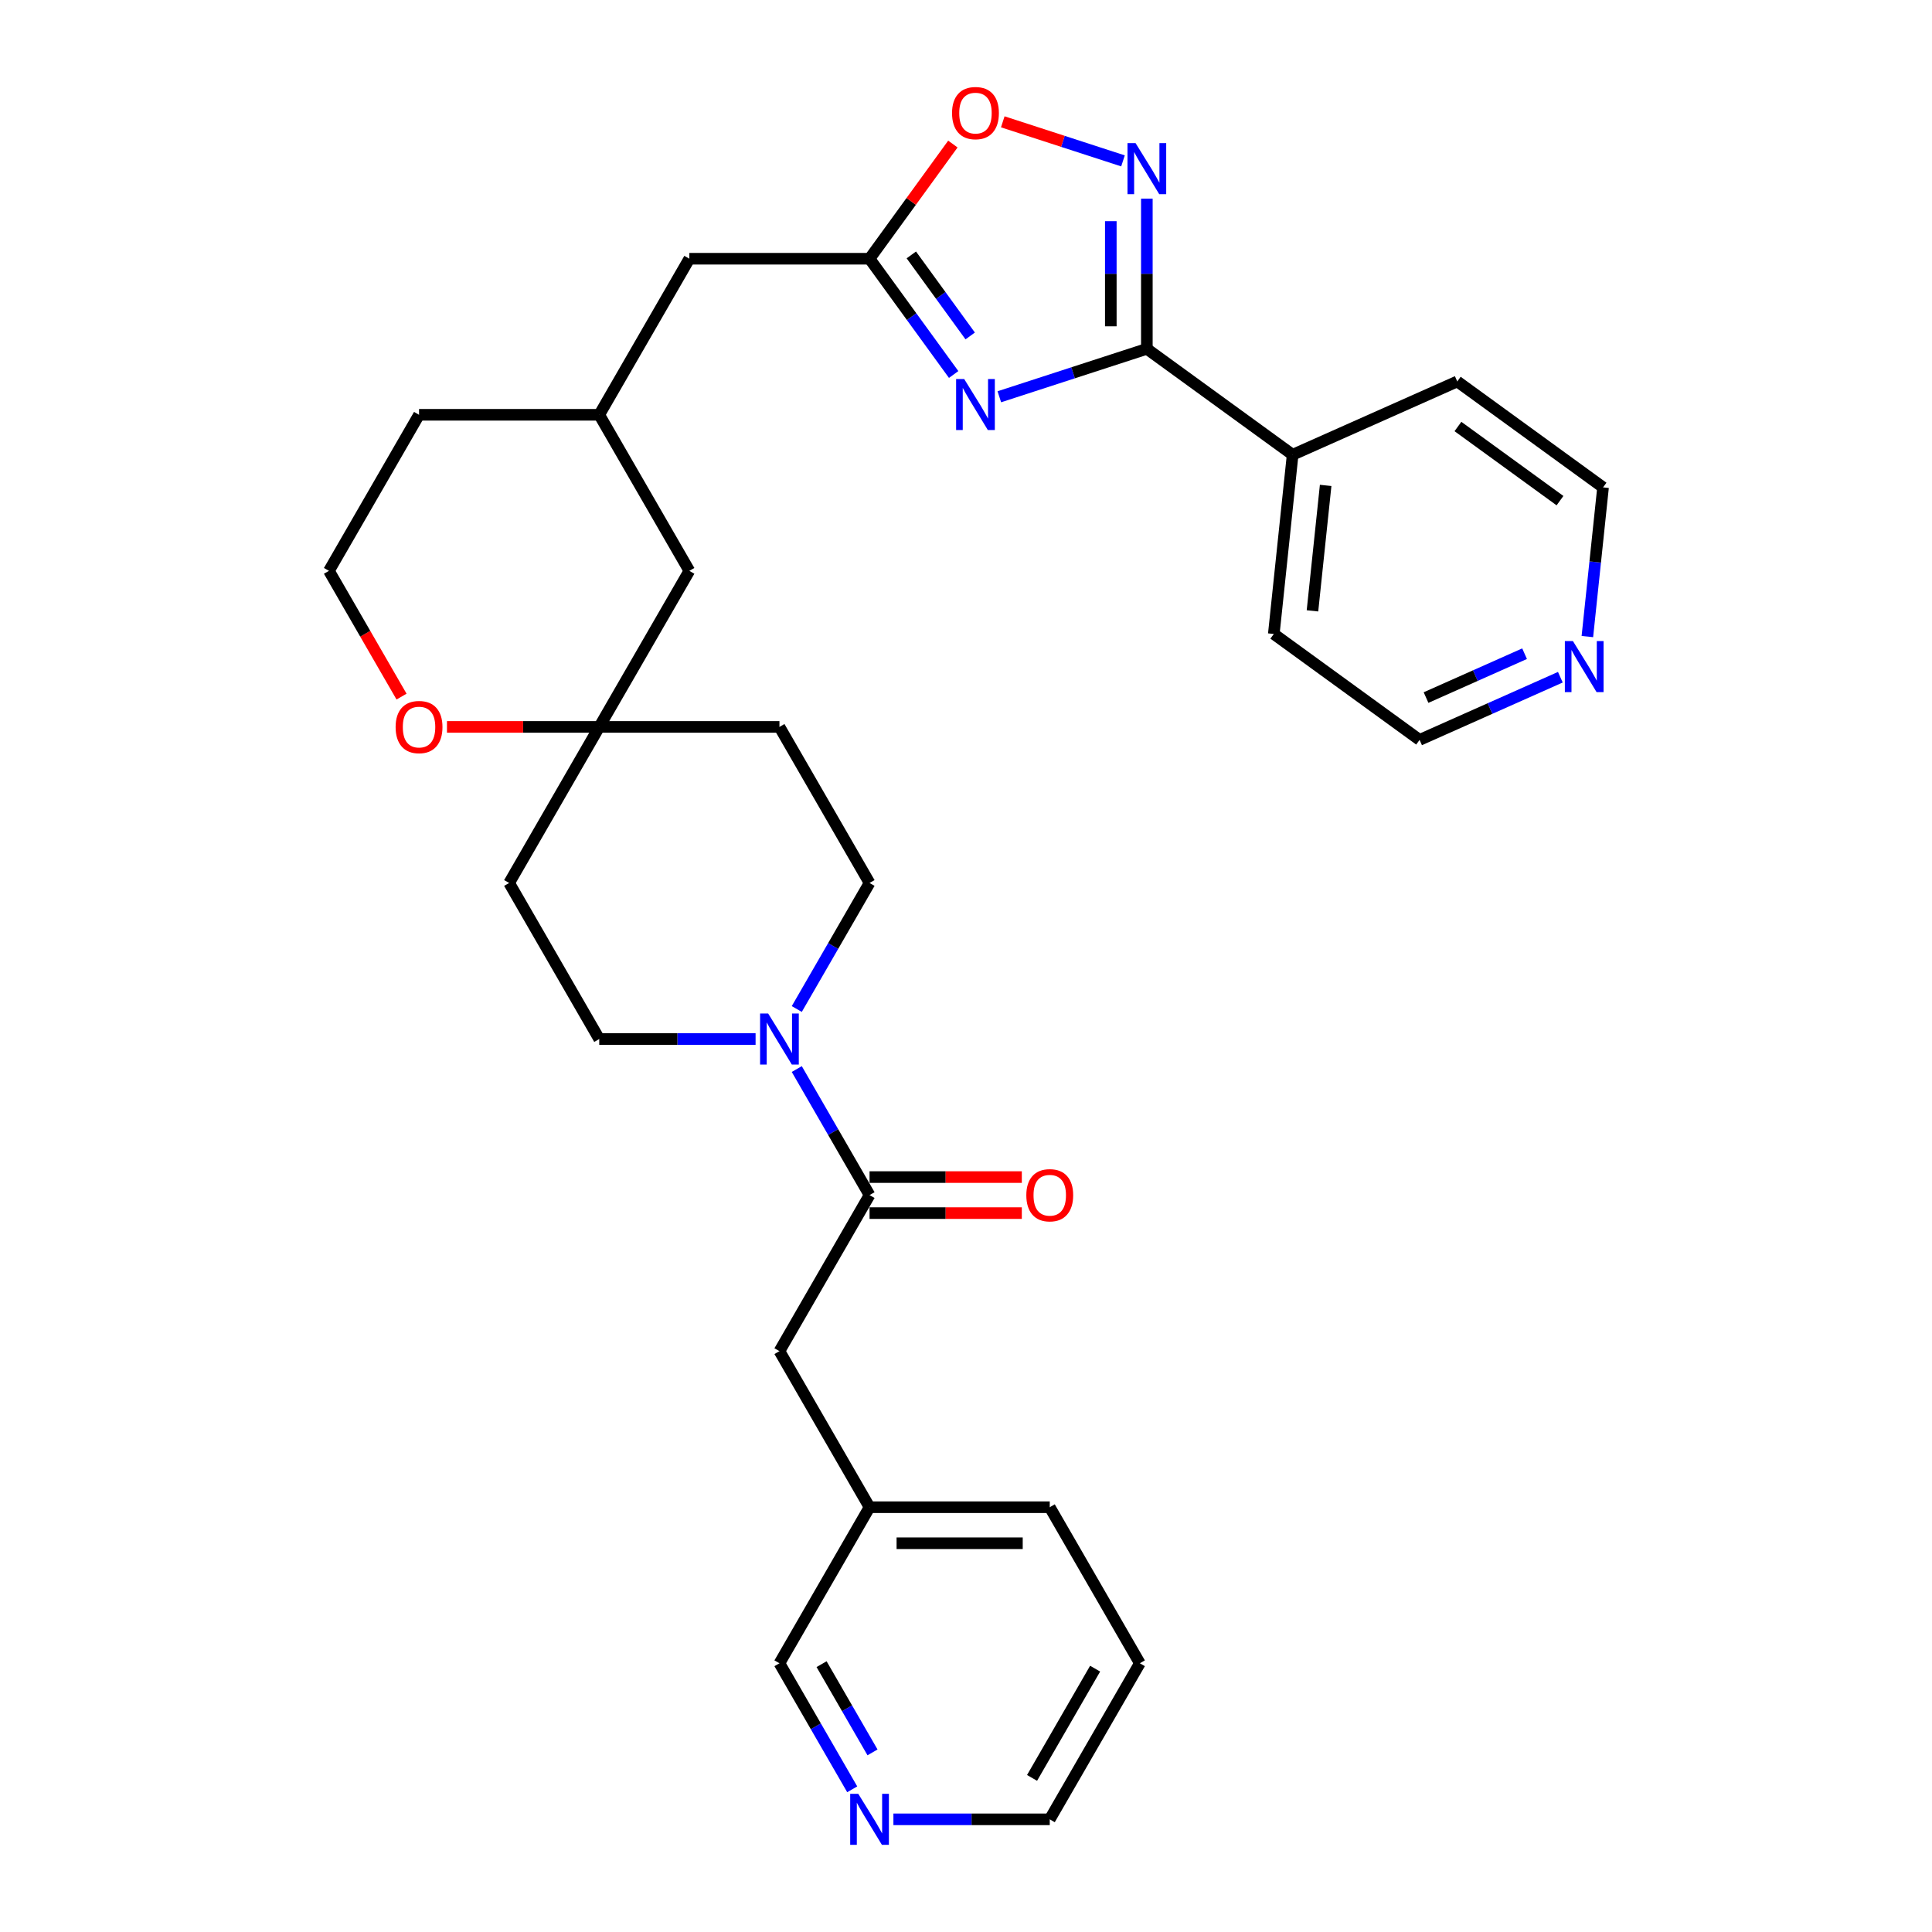 <?xml version='1.0' encoding='iso-8859-1'?>
<svg version='1.1' baseProfile='full'
              xmlns='http://www.w3.org/2000/svg'
                      xmlns:rdkit='http://www.rdkit.org/xml'
                      xmlns:xlink='http://www.w3.org/1999/xlink'
                  xml:space='preserve'
width='1000px' height='1000px' viewBox='0 0 1000 1000'>
<!-- END OF HEADER -->
<rect style='opacity:1.0;fill:#FFFFFF;stroke:none' width='1000' height='1000' x='0' y='0'> </rect>
<path class='bond-0' d='M 517.25,205.368 L 555.429,192.963' style='fill:none;fill-rule:evenodd;stroke:#0000FF;stroke-width:6px;stroke-linecap:butt;stroke-linejoin:miter;stroke-opacity:1' />
<path class='bond-0' d='M 555.429,192.963 L 593.608,180.557' style='fill:none;fill-rule:evenodd;stroke:#000000;stroke-width:6px;stroke-linecap:butt;stroke-linejoin:miter;stroke-opacity:1' />
<path class='bond-2' d='M 493.611,193.841 L 471.844,163.881' style='fill:none;fill-rule:evenodd;stroke:#0000FF;stroke-width:6px;stroke-linecap:butt;stroke-linejoin:miter;stroke-opacity:1' />
<path class='bond-2' d='M 471.844,163.881 L 450.077,133.921' style='fill:none;fill-rule:evenodd;stroke:#000000;stroke-width:6px;stroke-linecap:butt;stroke-linejoin:miter;stroke-opacity:1' />
<path class='bond-2' d='M 502.172,173.888 L 486.935,152.916' style='fill:none;fill-rule:evenodd;stroke:#0000FF;stroke-width:6px;stroke-linecap:butt;stroke-linejoin:miter;stroke-opacity:1' />
<path class='bond-2' d='M 486.935,152.916 L 471.698,131.944' style='fill:none;fill-rule:evenodd;stroke:#000000;stroke-width:6px;stroke-linecap:butt;stroke-linejoin:miter;stroke-opacity:1' />
<path class='bond-1' d='M 593.608,180.557 L 593.608,141.691' style='fill:none;fill-rule:evenodd;stroke:#000000;stroke-width:6px;stroke-linecap:butt;stroke-linejoin:miter;stroke-opacity:1' />
<path class='bond-1' d='M 593.608,141.691 L 593.608,102.824' style='fill:none;fill-rule:evenodd;stroke:#0000FF;stroke-width:6px;stroke-linecap:butt;stroke-linejoin:miter;stroke-opacity:1' />
<path class='bond-1' d='M 574.953,168.897 L 574.953,141.691' style='fill:none;fill-rule:evenodd;stroke:#000000;stroke-width:6px;stroke-linecap:butt;stroke-linejoin:miter;stroke-opacity:1' />
<path class='bond-1' d='M 574.953,141.691 L 574.953,114.484' style='fill:none;fill-rule:evenodd;stroke:#0000FF;stroke-width:6px;stroke-linecap:butt;stroke-linejoin:miter;stroke-opacity:1' />
<path class='bond-11' d='M 593.608,180.557 L 669.067,235.382' style='fill:none;fill-rule:evenodd;stroke:#000000;stroke-width:6px;stroke-linecap:butt;stroke-linejoin:miter;stroke-opacity:1' />
<path class='bond-31' d='M 581.259,83.273 L 550.146,73.163' style='fill:none;fill-rule:evenodd;stroke:#0000FF;stroke-width:6px;stroke-linecap:butt;stroke-linejoin:miter;stroke-opacity:1' />
<path class='bond-31' d='M 550.146,73.163 L 519.033,63.054' style='fill:none;fill-rule:evenodd;stroke:#FF0000;stroke-width:6px;stroke-linecap:butt;stroke-linejoin:miter;stroke-opacity:1' />
<path class='bond-5' d='M 450.077,133.921 L 471.64,104.241' style='fill:none;fill-rule:evenodd;stroke:#000000;stroke-width:6px;stroke-linecap:butt;stroke-linejoin:miter;stroke-opacity:1' />
<path class='bond-5' d='M 471.64,104.241 L 493.204,74.561' style='fill:none;fill-rule:evenodd;stroke:#FF0000;stroke-width:6px;stroke-linecap:butt;stroke-linejoin:miter;stroke-opacity:1' />
<path class='bond-17' d='M 450.077,133.921 L 356.804,133.921' style='fill:none;fill-rule:evenodd;stroke:#000000;stroke-width:6px;stroke-linecap:butt;stroke-linejoin:miter;stroke-opacity:1' />
<path class='bond-3' d='M 412.412,522.263 L 431.244,489.644' style='fill:none;fill-rule:evenodd;stroke:#0000FF;stroke-width:6px;stroke-linecap:butt;stroke-linejoin:miter;stroke-opacity:1' />
<path class='bond-3' d='M 431.244,489.644 L 450.077,457.026' style='fill:none;fill-rule:evenodd;stroke:#000000;stroke-width:6px;stroke-linecap:butt;stroke-linejoin:miter;stroke-opacity:1' />
<path class='bond-4' d='M 412.412,553.341 L 431.244,585.96' style='fill:none;fill-rule:evenodd;stroke:#0000FF;stroke-width:6px;stroke-linecap:butt;stroke-linejoin:miter;stroke-opacity:1' />
<path class='bond-4' d='M 431.244,585.96 L 450.077,618.578' style='fill:none;fill-rule:evenodd;stroke:#000000;stroke-width:6px;stroke-linecap:butt;stroke-linejoin:miter;stroke-opacity:1' />
<path class='bond-34' d='M 391.091,537.802 L 350.63,537.802' style='fill:none;fill-rule:evenodd;stroke:#0000FF;stroke-width:6px;stroke-linecap:butt;stroke-linejoin:miter;stroke-opacity:1' />
<path class='bond-34' d='M 350.63,537.802 L 310.168,537.802' style='fill:none;fill-rule:evenodd;stroke:#000000;stroke-width:6px;stroke-linecap:butt;stroke-linejoin:miter;stroke-opacity:1' />
<path class='bond-7' d='M 450.077,618.578 L 403.44,699.354' style='fill:none;fill-rule:evenodd;stroke:#000000;stroke-width:6px;stroke-linecap:butt;stroke-linejoin:miter;stroke-opacity:1' />
<path class='bond-12' d='M 450.077,627.905 L 489.484,627.905' style='fill:none;fill-rule:evenodd;stroke:#000000;stroke-width:6px;stroke-linecap:butt;stroke-linejoin:miter;stroke-opacity:1' />
<path class='bond-12' d='M 489.484,627.905 L 528.892,627.905' style='fill:none;fill-rule:evenodd;stroke:#FF0000;stroke-width:6px;stroke-linecap:butt;stroke-linejoin:miter;stroke-opacity:1' />
<path class='bond-12' d='M 450.077,609.251 L 489.484,609.251' style='fill:none;fill-rule:evenodd;stroke:#000000;stroke-width:6px;stroke-linecap:butt;stroke-linejoin:miter;stroke-opacity:1' />
<path class='bond-12' d='M 489.484,609.251 L 528.892,609.251' style='fill:none;fill-rule:evenodd;stroke:#FF0000;stroke-width:6px;stroke-linecap:butt;stroke-linejoin:miter;stroke-opacity:1' />
<path class='bond-6' d='M 310.168,376.25 L 356.804,295.474' style='fill:none;fill-rule:evenodd;stroke:#000000;stroke-width:6px;stroke-linecap:butt;stroke-linejoin:miter;stroke-opacity:1' />
<path class='bond-13' d='M 310.168,376.25 L 263.532,457.026' style='fill:none;fill-rule:evenodd;stroke:#000000;stroke-width:6px;stroke-linecap:butt;stroke-linejoin:miter;stroke-opacity:1' />
<path class='bond-14' d='M 310.168,376.25 L 403.44,376.25' style='fill:none;fill-rule:evenodd;stroke:#000000;stroke-width:6px;stroke-linecap:butt;stroke-linejoin:miter;stroke-opacity:1' />
<path class='bond-33' d='M 310.168,376.25 L 270.761,376.25' style='fill:none;fill-rule:evenodd;stroke:#000000;stroke-width:6px;stroke-linecap:butt;stroke-linejoin:miter;stroke-opacity:1' />
<path class='bond-33' d='M 270.761,376.25 L 231.353,376.25' style='fill:none;fill-rule:evenodd;stroke:#FF0000;stroke-width:6px;stroke-linecap:butt;stroke-linejoin:miter;stroke-opacity:1' />
<path class='bond-20' d='M 403.44,699.354 L 450.077,780.131' style='fill:none;fill-rule:evenodd;stroke:#000000;stroke-width:6px;stroke-linecap:butt;stroke-linejoin:miter;stroke-opacity:1' />
<path class='bond-8' d='M 450.077,457.026 L 403.44,376.25' style='fill:none;fill-rule:evenodd;stroke:#000000;stroke-width:6px;stroke-linecap:butt;stroke-linejoin:miter;stroke-opacity:1' />
<path class='bond-9' d='M 310.168,537.802 L 263.532,457.026' style='fill:none;fill-rule:evenodd;stroke:#000000;stroke-width:6px;stroke-linecap:butt;stroke-linejoin:miter;stroke-opacity:1' />
<path class='bond-10' d='M 207.838,360.561 L 189.049,328.018' style='fill:none;fill-rule:evenodd;stroke:#FF0000;stroke-width:6px;stroke-linecap:butt;stroke-linejoin:miter;stroke-opacity:1' />
<path class='bond-10' d='M 189.049,328.018 L 170.26,295.474' style='fill:none;fill-rule:evenodd;stroke:#000000;stroke-width:6px;stroke-linecap:butt;stroke-linejoin:miter;stroke-opacity:1' />
<path class='bond-27' d='M 669.067,235.382 L 754.275,197.444' style='fill:none;fill-rule:evenodd;stroke:#000000;stroke-width:6px;stroke-linecap:butt;stroke-linejoin:miter;stroke-opacity:1' />
<path class='bond-28' d='M 669.067,235.382 L 659.317,328.143' style='fill:none;fill-rule:evenodd;stroke:#000000;stroke-width:6px;stroke-linecap:butt;stroke-linejoin:miter;stroke-opacity:1' />
<path class='bond-28' d='M 686.156,251.246 L 679.332,316.179' style='fill:none;fill-rule:evenodd;stroke:#000000;stroke-width:6px;stroke-linecap:butt;stroke-linejoin:miter;stroke-opacity:1' />
<path class='bond-15' d='M 441.105,926.144 L 422.273,893.525' style='fill:none;fill-rule:evenodd;stroke:#0000FF;stroke-width:6px;stroke-linecap:butt;stroke-linejoin:miter;stroke-opacity:1' />
<path class='bond-15' d='M 422.273,893.525 L 403.44,860.907' style='fill:none;fill-rule:evenodd;stroke:#000000;stroke-width:6px;stroke-linecap:butt;stroke-linejoin:miter;stroke-opacity:1' />
<path class='bond-15' d='M 451.611,907.031 L 438.428,884.198' style='fill:none;fill-rule:evenodd;stroke:#0000FF;stroke-width:6px;stroke-linecap:butt;stroke-linejoin:miter;stroke-opacity:1' />
<path class='bond-15' d='M 438.428,884.198 L 425.245,861.365' style='fill:none;fill-rule:evenodd;stroke:#000000;stroke-width:6px;stroke-linecap:butt;stroke-linejoin:miter;stroke-opacity:1' />
<path class='bond-35' d='M 462.426,941.683 L 502.887,941.683' style='fill:none;fill-rule:evenodd;stroke:#0000FF;stroke-width:6px;stroke-linecap:butt;stroke-linejoin:miter;stroke-opacity:1' />
<path class='bond-35' d='M 502.887,941.683 L 543.349,941.683' style='fill:none;fill-rule:evenodd;stroke:#000000;stroke-width:6px;stroke-linecap:butt;stroke-linejoin:miter;stroke-opacity:1' />
<path class='bond-16' d='M 807.635,350.528 L 771.205,366.747' style='fill:none;fill-rule:evenodd;stroke:#0000FF;stroke-width:6px;stroke-linecap:butt;stroke-linejoin:miter;stroke-opacity:1' />
<path class='bond-16' d='M 771.205,366.747 L 734.776,382.967' style='fill:none;fill-rule:evenodd;stroke:#000000;stroke-width:6px;stroke-linecap:butt;stroke-linejoin:miter;stroke-opacity:1' />
<path class='bond-16' d='M 789.119,338.352 L 763.618,349.706' style='fill:none;fill-rule:evenodd;stroke:#0000FF;stroke-width:6px;stroke-linecap:butt;stroke-linejoin:miter;stroke-opacity:1' />
<path class='bond-16' d='M 763.618,349.706 L 738.117,361.059' style='fill:none;fill-rule:evenodd;stroke:#000000;stroke-width:6px;stroke-linecap:butt;stroke-linejoin:miter;stroke-opacity:1' />
<path class='bond-32' d='M 821.618,329.49 L 825.676,290.879' style='fill:none;fill-rule:evenodd;stroke:#0000FF;stroke-width:6px;stroke-linecap:butt;stroke-linejoin:miter;stroke-opacity:1' />
<path class='bond-32' d='M 825.676,290.879 L 829.734,252.268' style='fill:none;fill-rule:evenodd;stroke:#000000;stroke-width:6px;stroke-linecap:butt;stroke-linejoin:miter;stroke-opacity:1' />
<path class='bond-19' d='M 356.804,133.921 L 310.168,214.697' style='fill:none;fill-rule:evenodd;stroke:#000000;stroke-width:6px;stroke-linecap:butt;stroke-linejoin:miter;stroke-opacity:1' />
<path class='bond-18' d='M 356.804,295.474 L 310.168,214.697' style='fill:none;fill-rule:evenodd;stroke:#000000;stroke-width:6px;stroke-linecap:butt;stroke-linejoin:miter;stroke-opacity:1' />
<path class='bond-26' d='M 310.168,214.697 L 216.896,214.697' style='fill:none;fill-rule:evenodd;stroke:#000000;stroke-width:6px;stroke-linecap:butt;stroke-linejoin:miter;stroke-opacity:1' />
<path class='bond-22' d='M 450.077,780.131 L 403.44,860.907' style='fill:none;fill-rule:evenodd;stroke:#000000;stroke-width:6px;stroke-linecap:butt;stroke-linejoin:miter;stroke-opacity:1' />
<path class='bond-29' d='M 450.077,780.131 L 543.349,780.131' style='fill:none;fill-rule:evenodd;stroke:#000000;stroke-width:6px;stroke-linecap:butt;stroke-linejoin:miter;stroke-opacity:1' />
<path class='bond-29' d='M 464.067,798.785 L 529.358,798.785' style='fill:none;fill-rule:evenodd;stroke:#000000;stroke-width:6px;stroke-linecap:butt;stroke-linejoin:miter;stroke-opacity:1' />
<path class='bond-21' d='M 170.26,295.474 L 216.896,214.697' style='fill:none;fill-rule:evenodd;stroke:#000000;stroke-width:6px;stroke-linecap:butt;stroke-linejoin:miter;stroke-opacity:1' />
<path class='bond-23' d='M 734.776,382.967 L 659.317,328.143' style='fill:none;fill-rule:evenodd;stroke:#000000;stroke-width:6px;stroke-linecap:butt;stroke-linejoin:miter;stroke-opacity:1' />
<path class='bond-24' d='M 829.734,252.268 L 754.275,197.444' style='fill:none;fill-rule:evenodd;stroke:#000000;stroke-width:6px;stroke-linecap:butt;stroke-linejoin:miter;stroke-opacity:1' />
<path class='bond-24' d='M 807.45,259.136 L 754.629,220.76' style='fill:none;fill-rule:evenodd;stroke:#000000;stroke-width:6px;stroke-linecap:butt;stroke-linejoin:miter;stroke-opacity:1' />
<path class='bond-25' d='M 543.349,941.683 L 589.985,860.907' style='fill:none;fill-rule:evenodd;stroke:#000000;stroke-width:6px;stroke-linecap:butt;stroke-linejoin:miter;stroke-opacity:1' />
<path class='bond-25' d='M 534.189,920.239 L 566.834,863.696' style='fill:none;fill-rule:evenodd;stroke:#000000;stroke-width:6px;stroke-linecap:butt;stroke-linejoin:miter;stroke-opacity:1' />
<path class='bond-30' d='M 543.349,780.131 L 589.985,860.907' style='fill:none;fill-rule:evenodd;stroke:#000000;stroke-width:6px;stroke-linecap:butt;stroke-linejoin:miter;stroke-opacity:1' />
<path  class='atom-0' d='M 499.062 196.173
L 507.717 210.164
Q 508.576 211.544, 509.956 214.044
Q 511.336 216.543, 511.411 216.693
L 511.411 196.173
L 514.918 196.173
L 514.918 222.588
L 511.299 222.588
L 502.009 207.291
Q 500.927 205.5, 499.771 203.448
Q 498.651 201.396, 498.316 200.762
L 498.316 222.588
L 494.883 222.588
L 494.883 196.173
L 499.062 196.173
' fill='#0000FF'/>
<path  class='atom-2' d='M 587.769 74.078
L 596.425 88.069
Q 597.283 89.449, 598.663 91.949
Q 600.044 94.448, 600.118 94.598
L 600.118 74.078
L 603.625 74.078
L 603.625 100.493
L 600.006 100.493
L 590.716 85.196
Q 589.634 83.405, 588.478 81.353
Q 587.359 79.301, 587.023 78.667
L 587.023 100.493
L 583.59 100.493
L 583.59 74.078
L 587.769 74.078
' fill='#0000FF'/>
<path  class='atom-4' d='M 397.602 524.595
L 406.257 538.586
Q 407.115 539.966, 408.496 542.466
Q 409.876 544.965, 409.951 545.115
L 409.951 524.595
L 413.458 524.595
L 413.458 551.009
L 409.839 551.009
L 400.549 535.713
Q 399.467 533.922, 398.31 531.87
Q 397.191 529.818, 396.855 529.184
L 396.855 551.009
L 393.423 551.009
L 393.423 524.595
L 397.602 524.595
' fill='#0000FF'/>
<path  class='atom-6' d='M 492.775 58.537
Q 492.775 52.195, 495.909 48.65
Q 499.043 45.106, 504.901 45.106
Q 510.758 45.106, 513.892 48.65
Q 517.026 52.195, 517.026 58.537
Q 517.026 64.954, 513.855 68.611
Q 510.683 72.23, 504.901 72.23
Q 499.08 72.23, 495.909 68.611
Q 492.775 64.992, 492.775 58.537
M 504.901 69.245
Q 508.93 69.245, 511.094 66.558
Q 513.295 63.835, 513.295 58.537
Q 513.295 53.351, 511.094 50.739
Q 508.93 48.091, 504.901 48.091
Q 500.871 48.091, 498.67 50.702
Q 496.506 53.314, 496.506 58.537
Q 496.506 63.872, 498.67 66.558
Q 500.871 69.245, 504.901 69.245
' fill='#FF0000'/>
<path  class='atom-11' d='M 204.77 376.324
Q 204.77 369.982, 207.904 366.438
Q 211.038 362.893, 216.896 362.893
Q 222.753 362.893, 225.887 366.438
Q 229.021 369.982, 229.021 376.324
Q 229.021 382.742, 225.85 386.398
Q 222.679 390.017, 216.896 390.017
Q 211.076 390.017, 207.904 386.398
Q 204.77 382.779, 204.77 376.324
M 216.896 387.032
Q 220.925 387.032, 223.089 384.346
Q 225.29 381.622, 225.29 376.324
Q 225.29 371.138, 223.089 368.527
Q 220.925 365.878, 216.896 365.878
Q 212.866 365.878, 210.665 368.49
Q 208.501 371.101, 208.501 376.324
Q 208.501 381.66, 210.665 384.346
Q 212.866 387.032, 216.896 387.032
' fill='#FF0000'/>
<path  class='atom-13' d='M 531.223 618.653
Q 531.223 612.31, 534.357 608.766
Q 537.491 605.222, 543.349 605.222
Q 549.206 605.222, 552.34 608.766
Q 555.474 612.31, 555.474 618.653
Q 555.474 625.07, 552.303 628.726
Q 549.132 632.345, 543.349 632.345
Q 537.529 632.345, 534.357 628.726
Q 531.223 625.107, 531.223 618.653
M 543.349 629.361
Q 547.378 629.361, 549.542 626.674
Q 551.743 623.951, 551.743 618.653
Q 551.743 613.467, 549.542 610.855
Q 547.378 608.206, 543.349 608.206
Q 539.319 608.206, 537.118 610.818
Q 534.954 613.43, 534.954 618.653
Q 534.954 623.988, 537.118 626.674
Q 539.319 629.361, 543.349 629.361
' fill='#FF0000'/>
<path  class='atom-16' d='M 444.238 928.476
L 452.893 942.466
Q 453.751 943.847, 455.132 946.346
Q 456.512 948.846, 456.587 948.995
L 456.587 928.476
L 460.094 928.476
L 460.094 954.89
L 456.475 954.89
L 447.185 939.594
Q 446.103 937.803, 444.947 935.751
Q 443.827 933.699, 443.492 933.065
L 443.492 954.89
L 440.059 954.89
L 440.059 928.476
L 444.238 928.476
' fill='#0000FF'/>
<path  class='atom-17' d='M 814.145 331.822
L 822.801 345.813
Q 823.659 347.194, 825.04 349.693
Q 826.42 352.193, 826.495 352.342
L 826.495 331.822
L 830.002 331.822
L 830.002 358.237
L 826.383 358.237
L 817.093 342.94
Q 816.011 341.15, 814.854 339.098
Q 813.735 337.046, 813.399 336.411
L 813.399 358.237
L 809.967 358.237
L 809.967 331.822
L 814.145 331.822
' fill='#0000FF'/>
</svg>
